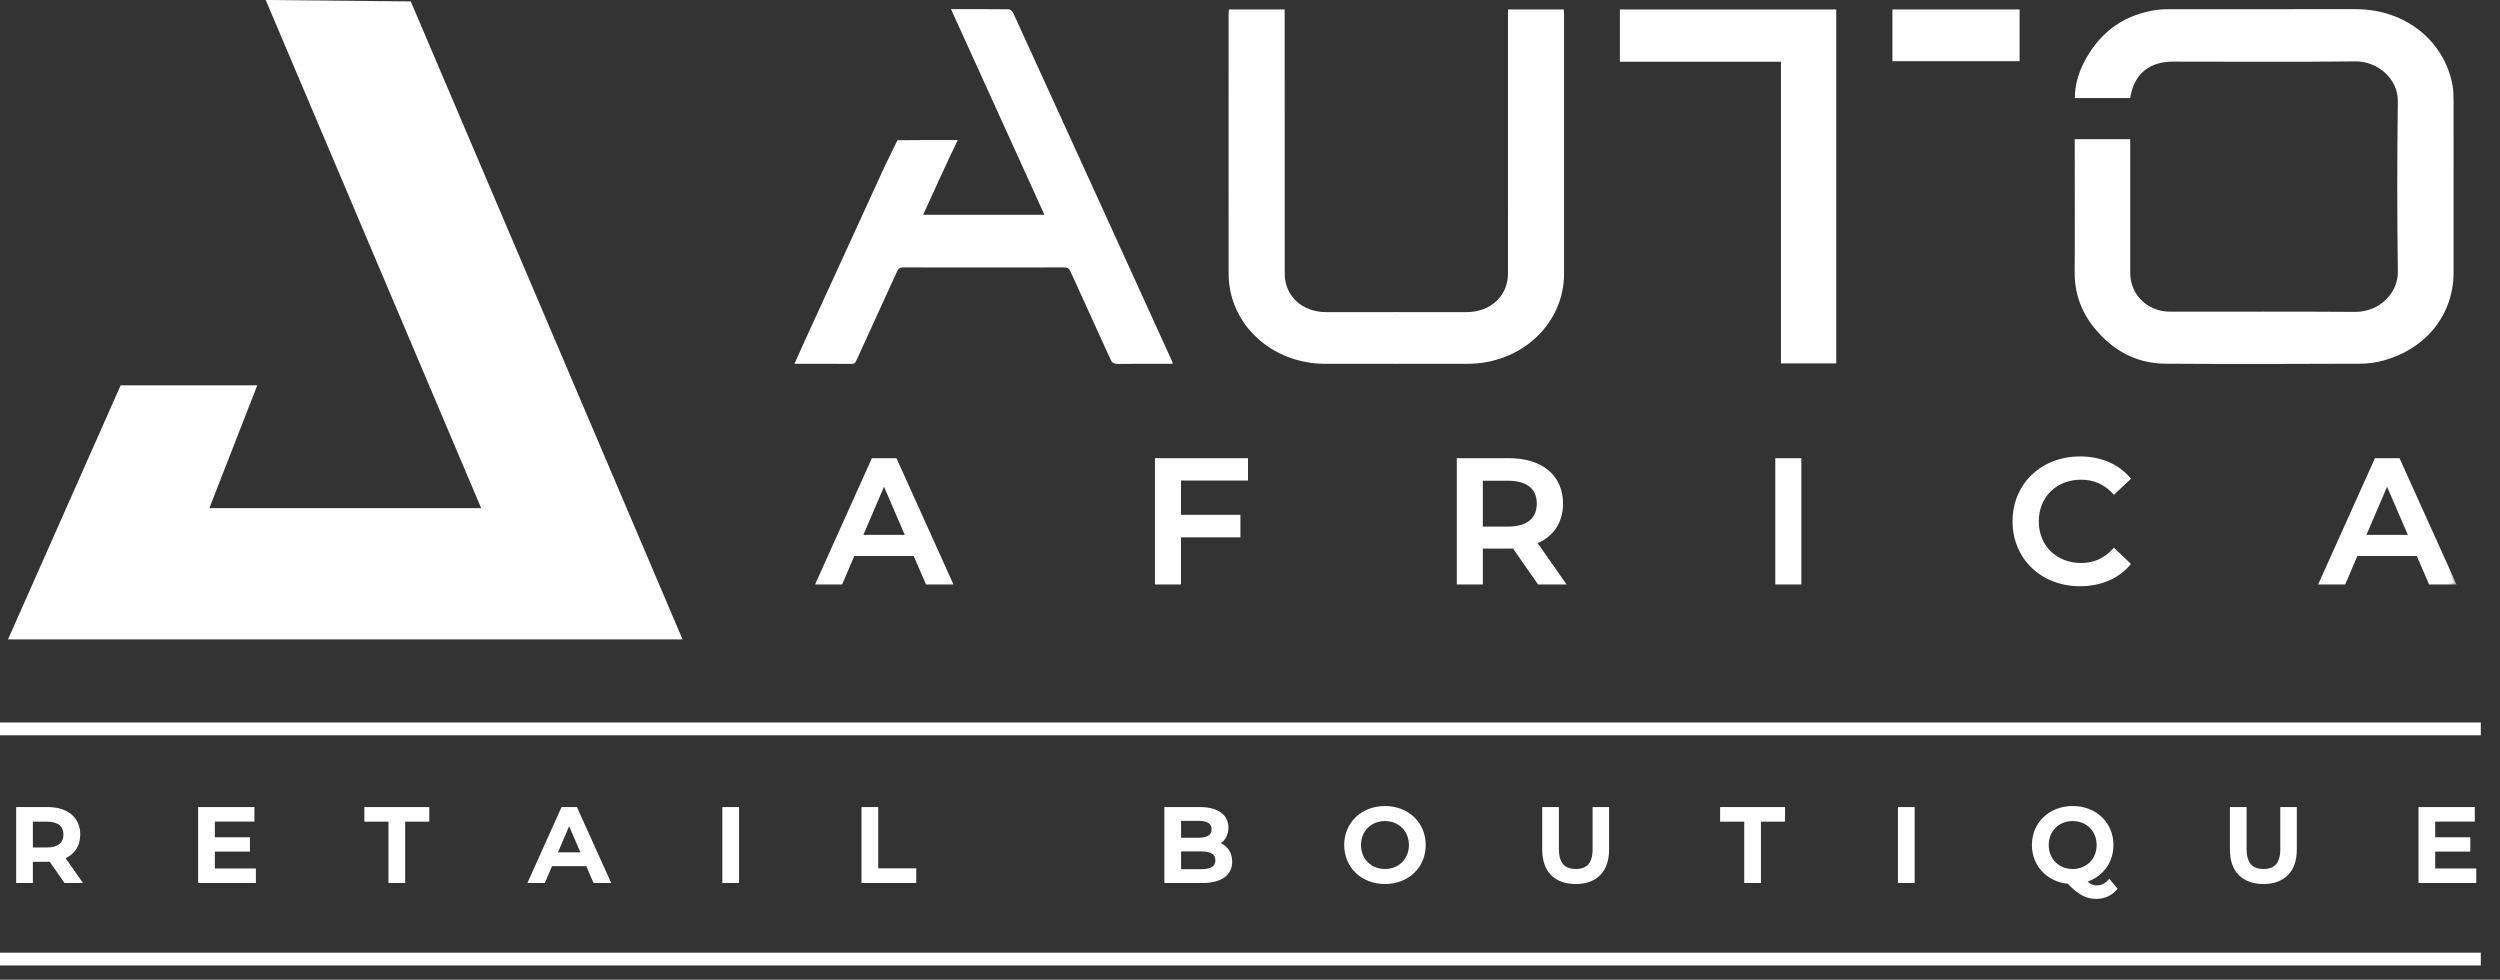 <svg width="148" height="58" viewBox="0 0 148 58" fill="none" xmlns="http://www.w3.org/2000/svg">
<rect x="0" y="0" width="148" height="58" fill="#333333" stroke="none"/>
<mask id="path-1-outside-1_588_517" maskUnits="userSpaceOnUse" x="0.474" y="47.178" width="147" height="7" fill="black">
<rect fill="white" x="0.474" y="47.178" width="147" height="7"/>
<path d="M4.73 52.178H3.869L2.989 50.917C2.934 50.923 2.879 50.923 2.823 50.923H1.851V52.178H1.052V47.873H2.823C3.955 47.873 4.656 48.451 4.656 49.404C4.656 50.056 4.324 50.536 3.74 50.764L4.73 52.178ZM3.85 49.404C3.85 48.863 3.488 48.549 2.786 48.549H1.851V50.265H2.786C3.488 50.265 3.85 49.946 3.85 49.404ZM12.624 51.508H15.054V52.178H11.825V47.873H14.968V48.543H12.624V49.663H14.703V50.321H12.624V51.508ZM23.093 52.178V48.549H21.666V47.873H25.319V48.549H23.892V52.178H23.093ZM35.2 52.178L34.769 51.182H32.616L32.192 52.178H31.368L33.305 47.873H34.093L36.036 52.178H35.2ZM32.887 50.554H34.505L33.693 48.672L32.887 50.554ZM42.858 52.178V47.873H43.657V52.178H42.858ZM51.096 52.178V47.873H51.895V51.502H54.147V52.178H51.096ZM72.076 49.939C72.537 50.087 72.851 50.45 72.851 51.01C72.851 51.748 72.273 52.178 71.166 52.178H69.025V47.873H71.043C72.076 47.873 72.63 48.309 72.63 48.992C72.63 49.435 72.408 49.761 72.076 49.939ZM70.957 48.5H69.825V49.687H70.957C71.51 49.687 71.824 49.49 71.824 49.097C71.824 48.697 71.51 48.5 70.957 48.5ZM71.117 51.551C71.719 51.551 72.045 51.36 72.045 50.93C72.045 50.499 71.719 50.308 71.117 50.308H69.825V51.551H71.117ZM81.99 52.24C80.655 52.24 79.671 51.299 79.671 50.025C79.671 48.752 80.655 47.811 81.99 47.811C83.324 47.811 84.309 48.746 84.309 50.025C84.309 51.305 83.324 52.24 81.99 52.24ZM81.99 51.538C82.857 51.538 83.503 50.905 83.503 50.025C83.503 49.146 82.857 48.512 81.99 48.512C81.123 48.512 80.477 49.146 80.477 50.025C80.477 50.905 81.123 51.538 81.99 51.538ZM93.281 52.24C92.1 52.24 91.393 51.557 91.393 50.302V47.873H92.193V50.272C92.193 51.157 92.593 51.538 93.287 51.538C93.983 51.538 94.376 51.157 94.376 50.272V47.873H95.163V50.302C95.163 51.557 94.456 52.24 93.281 52.24ZM103.353 52.178V48.549H101.926V47.873H105.579V48.549H104.152V52.178H103.353ZM112.453 52.178V47.873H113.253V52.178H112.453ZM124.867 52.166L125.237 52.609C124.954 52.941 124.566 53.119 124.111 53.119C123.527 53.119 123.09 52.892 122.456 52.227C121.251 52.123 120.384 51.219 120.384 50.025C120.384 48.752 121.368 47.811 122.702 47.811C124.037 47.811 125.021 48.746 125.021 50.025C125.021 51.065 124.369 51.877 123.41 52.148C123.656 52.412 123.877 52.51 124.129 52.51C124.412 52.51 124.658 52.394 124.867 52.166ZM121.189 50.025C121.189 50.905 121.835 51.538 122.702 51.538C123.57 51.538 124.216 50.905 124.216 50.025C124.216 49.146 123.57 48.512 122.702 48.512C121.835 48.512 121.189 49.146 121.189 50.025ZM133.994 52.24C132.813 52.24 132.106 51.557 132.106 50.302V47.873H132.905V50.272C132.905 51.157 133.305 51.538 134 51.538C134.695 51.538 135.089 51.157 135.089 50.272V47.873H135.876V50.302C135.876 51.557 135.169 52.24 133.994 52.24ZM144.069 51.508H146.499V52.178H143.27V47.873H146.413V48.543H144.069V49.663H146.148V50.321H144.069V51.508Z"/>
</mask>
<path d="M4.73 52.178H3.869L2.989 50.917C2.934 50.923 2.879 50.923 2.823 50.923H1.851V52.178H1.052V47.873H2.823C3.955 47.873 4.656 48.451 4.656 49.404C4.656 50.056 4.324 50.536 3.74 50.764L4.73 52.178ZM3.85 49.404C3.85 48.863 3.488 48.549 2.786 48.549H1.851V50.265H2.786C3.488 50.265 3.85 49.946 3.85 49.404ZM12.624 51.508H15.054V52.178H11.825V47.873H14.968V48.543H12.624V49.663H14.703V50.321H12.624V51.508ZM23.093 52.178V48.549H21.666V47.873H25.319V48.549H23.892V52.178H23.093ZM35.2 52.178L34.769 51.182H32.616L32.192 52.178H31.368L33.305 47.873H34.093L36.036 52.178H35.2ZM32.887 50.554H34.505L33.693 48.672L32.887 50.554ZM42.858 52.178V47.873H43.657V52.178H42.858ZM51.096 52.178V47.873H51.895V51.502H54.147V52.178H51.096ZM72.076 49.939C72.537 50.087 72.851 50.45 72.851 51.01C72.851 51.748 72.273 52.178 71.166 52.178H69.025V47.873H71.043C72.076 47.873 72.63 48.309 72.63 48.992C72.63 49.435 72.408 49.761 72.076 49.939ZM70.957 48.5H69.825V49.687H70.957C71.51 49.687 71.824 49.49 71.824 49.097C71.824 48.697 71.51 48.5 70.957 48.5ZM71.117 51.551C71.719 51.551 72.045 51.36 72.045 50.93C72.045 50.499 71.719 50.308 71.117 50.308H69.825V51.551H71.117ZM81.99 52.24C80.655 52.24 79.671 51.299 79.671 50.025C79.671 48.752 80.655 47.811 81.99 47.811C83.324 47.811 84.309 48.746 84.309 50.025C84.309 51.305 83.324 52.24 81.99 52.24ZM81.99 51.538C82.857 51.538 83.503 50.905 83.503 50.025C83.503 49.146 82.857 48.512 81.99 48.512C81.123 48.512 80.477 49.146 80.477 50.025C80.477 50.905 81.123 51.538 81.99 51.538ZM93.281 52.24C92.1 52.24 91.393 51.557 91.393 50.302V47.873H92.193V50.272C92.193 51.157 92.593 51.538 93.287 51.538C93.983 51.538 94.376 51.157 94.376 50.272V47.873H95.163V50.302C95.163 51.557 94.456 52.24 93.281 52.24ZM103.353 52.178V48.549H101.926V47.873H105.579V48.549H104.152V52.178H103.353ZM112.453 52.178V47.873H113.253V52.178H112.453ZM124.867 52.166L125.237 52.609C124.954 52.941 124.566 53.119 124.111 53.119C123.527 53.119 123.09 52.892 122.456 52.227C121.251 52.123 120.384 51.219 120.384 50.025C120.384 48.752 121.368 47.811 122.702 47.811C124.037 47.811 125.021 48.746 125.021 50.025C125.021 51.065 124.369 51.877 123.41 52.148C123.656 52.412 123.877 52.51 124.129 52.51C124.412 52.51 124.658 52.394 124.867 52.166ZM121.189 50.025C121.189 50.905 121.835 51.538 122.702 51.538C123.57 51.538 124.216 50.905 124.216 50.025C124.216 49.146 123.57 48.512 122.702 48.512C121.835 48.512 121.189 49.146 121.189 50.025ZM133.994 52.24C132.813 52.24 132.106 51.557 132.106 50.302V47.873H132.905V50.272C132.905 51.157 133.305 51.538 134 51.538C134.695 51.538 135.089 51.157 135.089 50.272V47.873H135.876V50.302C135.876 51.557 135.169 52.24 133.994 52.24ZM144.069 51.508H146.499V52.178H143.27V47.873H146.413V48.543H144.069V49.663H146.148V50.321H144.069V51.508Z" fill="white"/>
<path d="M4.73 52.178V52.273H4.912L4.808 52.124L4.73 52.178ZM3.869 52.178L3.791 52.232L3.82 52.273H3.869V52.178ZM2.989 50.917L3.067 50.863L3.035 50.817L2.979 50.823L2.989 50.917ZM1.851 50.923V50.829H1.757V50.923H1.851ZM1.851 52.178V52.273H1.946V52.178H1.851ZM1.052 52.178H0.957V52.273H1.052V52.178ZM1.052 47.873V47.778H0.957V47.873H1.052ZM3.74 50.764L3.705 50.675L3.593 50.719L3.662 50.818L3.74 50.764ZM1.851 48.549V48.455H1.757V48.549H1.851ZM1.851 50.265H1.757V50.36H1.851V50.265ZM4.73 52.084H3.869V52.273H4.73V52.084ZM3.946 52.124L3.067 50.863L2.912 50.971L3.791 52.232L3.946 52.124ZM2.979 50.823C2.93 50.829 2.879 50.829 2.823 50.829V51.018C2.878 51.018 2.938 51.018 3 51.011L2.979 50.823ZM2.823 50.829H1.851V51.018H2.823V50.829ZM1.757 50.923V52.178H1.946V50.923H1.757ZM1.851 52.084H1.052V52.273H1.851V52.084ZM1.146 52.178V47.873H0.957V52.178H1.146ZM1.052 47.967H2.823V47.778H1.052V47.967ZM2.823 47.967C3.374 47.967 3.809 48.108 4.104 48.354C4.397 48.597 4.562 48.953 4.562 49.404H4.751C4.751 48.902 4.565 48.492 4.225 48.208C3.886 47.926 3.404 47.778 2.823 47.778V47.967ZM4.562 49.404C4.562 50.018 4.253 50.462 3.705 50.675L3.774 50.852C4.395 50.61 4.751 50.095 4.751 49.404H4.562ZM3.662 50.818L4.652 52.233L4.808 52.124L3.817 50.709L3.662 50.818ZM3.945 49.404C3.945 49.111 3.846 48.868 3.641 48.7C3.44 48.536 3.149 48.455 2.786 48.455V48.644C3.125 48.644 3.366 48.72 3.521 48.847C3.674 48.972 3.756 49.156 3.756 49.404H3.945ZM2.786 48.455H1.851V48.644H2.786V48.455ZM1.757 48.549V50.265H1.946V48.549H1.757ZM1.851 50.36H2.786V50.171H1.851V50.36ZM2.786 50.36C3.15 50.36 3.44 50.277 3.642 50.111C3.846 49.942 3.945 49.697 3.945 49.404H3.756C3.756 49.652 3.674 49.839 3.521 49.965C3.366 50.093 3.124 50.171 2.786 50.171V50.36ZM12.624 51.508H12.53V51.602H12.624V51.508ZM15.054 51.508H15.149V51.413H15.054V51.508ZM15.054 52.178V52.273H15.149V52.178H15.054ZM11.825 52.178H11.73V52.273H11.825V52.178ZM11.825 47.873V47.778H11.73V47.873H11.825ZM14.968 47.873H15.062V47.778H14.968V47.873ZM14.968 48.543V48.638H15.062V48.543H14.968ZM12.624 48.543V48.449H12.53V48.543H12.624ZM12.624 49.663H12.53V49.757H12.624V49.663ZM14.703 49.663H14.798V49.568H14.703V49.663ZM14.703 50.321V50.415H14.798V50.321H14.703ZM12.624 50.321V50.226H12.53V50.321H12.624ZM12.624 51.602H15.054V51.413H12.624V51.602ZM14.959 51.508V52.178H15.149V51.508H14.959ZM15.054 52.084H11.825V52.273H15.054V52.084ZM11.919 52.178V47.873H11.73V52.178H11.919ZM11.825 47.967H14.968V47.778H11.825V47.967ZM14.873 47.873V48.543H15.062V47.873H14.873ZM14.968 48.449H12.624V48.638H14.968V48.449ZM12.53 48.543V49.663H12.719V48.543H12.53ZM12.624 49.757H14.703V49.568H12.624V49.757ZM14.609 49.663V50.321H14.798V49.663H14.609ZM14.703 50.226H12.624V50.415H14.703V50.226ZM12.53 50.321V51.508H12.719V50.321H12.53ZM23.093 52.178H22.998V52.273H23.093V52.178ZM23.093 48.549H23.187V48.455H23.093V48.549ZM21.666 48.549H21.571V48.644H21.666V48.549ZM21.666 47.873V47.778H21.571V47.873H21.666ZM25.319 47.873H25.414V47.778H25.319V47.873ZM25.319 48.549V48.644H25.414V48.549H25.319ZM23.892 48.549V48.455H23.797V48.549H23.892ZM23.892 52.178V52.273H23.987V52.178H23.892ZM23.187 52.178V48.549H22.998V52.178H23.187ZM23.093 48.455H21.666V48.644H23.093V48.455ZM21.76 48.549V47.873H21.571V48.549H21.76ZM21.666 47.967H25.319V47.778H21.666V47.967ZM25.224 47.873V48.549H25.414V47.873H25.224ZM25.319 48.455H23.892V48.644H25.319V48.455ZM23.797 48.549V52.178H23.987V48.549H23.797ZM23.892 52.084H23.093V52.273H23.892V52.084ZM35.2 52.178L35.113 52.216L35.138 52.273H35.2V52.178ZM34.769 51.182L34.856 51.144L34.831 51.087H34.769V51.182ZM32.616 51.182V51.087H32.554L32.529 51.145L32.616 51.182ZM32.192 52.178V52.273H32.255L32.279 52.215L32.192 52.178ZM31.368 52.178L31.282 52.139L31.221 52.273H31.368V52.178ZM33.305 47.873V47.778H33.244L33.219 47.834L33.305 47.873ZM34.093 47.873L34.179 47.834L34.154 47.778H34.093V47.873ZM36.036 52.178V52.273H36.183L36.123 52.139L36.036 52.178ZM32.887 50.554L32.8 50.517L32.744 50.649H32.887V50.554ZM34.505 50.554V50.649H34.649L34.592 50.517L34.505 50.554ZM33.693 48.672L33.78 48.635L33.693 48.433L33.606 48.635L33.693 48.672ZM35.287 52.141L34.856 51.144L34.682 51.219L35.113 52.216L35.287 52.141ZM34.769 51.087H32.616V51.276H34.769V51.087ZM32.529 51.145L32.105 52.141L32.279 52.215L32.703 51.219L32.529 51.145ZM32.192 52.084H31.368V52.273H32.192V52.084ZM31.454 52.217L33.392 47.911L33.219 47.834L31.282 52.139L31.454 52.217ZM33.305 47.967H34.093V47.778H33.305V47.967ZM34.006 47.912L35.95 52.217L36.123 52.139L34.179 47.834L34.006 47.912ZM36.036 52.084H35.2V52.273H36.036V52.084ZM32.887 50.649H34.505V50.46H32.887V50.649ZM34.592 50.517L33.78 48.635L33.606 48.71L34.418 50.592L34.592 50.517ZM33.606 48.635L32.8 50.517L32.974 50.592L33.78 48.709L33.606 48.635ZM42.858 52.178H42.763V52.273H42.858V52.178ZM42.858 47.873V47.778H42.763V47.873H42.858ZM43.657 47.873H43.752V47.778H43.657V47.873ZM43.657 52.178V52.273H43.752V52.178H43.657ZM42.952 52.178V47.873H42.763V52.178H42.952ZM42.858 47.967H43.657V47.778H42.858V47.967ZM43.563 47.873V52.178H43.752V47.873H43.563ZM43.657 52.084H42.858V52.273H43.657V52.084ZM51.096 52.178H51.001V52.273H51.096V52.178ZM51.096 47.873V47.778H51.001V47.873H51.096ZM51.895 47.873H51.99V47.778H51.895V47.873ZM51.895 51.502H51.801V51.596H51.895V51.502ZM54.147 51.502H54.241V51.407H54.147V51.502ZM54.147 52.178V52.273H54.241V52.178H54.147ZM51.19 52.178V47.873H51.001V52.178H51.19ZM51.096 47.967H51.895V47.778H51.096V47.967ZM51.801 47.873V51.502H51.99V47.873H51.801ZM51.895 51.596H54.147V51.407H51.895V51.596ZM54.052 51.502V52.178H54.241V51.502H54.052ZM54.147 52.084H51.096V52.273H54.147V52.084ZM72.076 49.939L72.031 49.856L71.835 49.962L72.047 50.029L72.076 49.939ZM69.025 52.178H68.931V52.273H69.025V52.178ZM69.025 47.873V47.778H68.931V47.873H69.025ZM69.825 48.5V48.405H69.73V48.5H69.825ZM69.825 49.687H69.73V49.782H69.825V49.687ZM69.825 50.308V50.214H69.73V50.308H69.825ZM69.825 51.551H69.73V51.645H69.825V51.551ZM72.047 50.029C72.262 50.098 72.439 50.216 72.561 50.377C72.684 50.538 72.757 50.748 72.757 51.01H72.946C72.946 50.711 72.862 50.46 72.712 50.263C72.562 50.066 72.351 49.928 72.105 49.849L72.047 50.029ZM72.757 51.01C72.757 51.35 72.625 51.613 72.369 51.793C72.109 51.978 71.709 52.084 71.166 52.084V52.273C71.73 52.273 72.173 52.164 72.478 51.948C72.788 51.729 72.946 51.407 72.946 51.01H72.757ZM71.166 52.084H69.025V52.273H71.166V52.084ZM69.12 52.178V47.873H68.931V52.178H69.12ZM69.025 47.967H71.043V47.778H69.025V47.967ZM71.043 47.967C71.548 47.967 71.922 48.074 72.168 48.253C72.41 48.429 72.535 48.68 72.535 48.992H72.724C72.724 48.622 72.573 48.313 72.279 48.1C71.99 47.889 71.571 47.778 71.043 47.778V47.967ZM72.535 48.992C72.535 49.399 72.334 49.694 72.031 49.856L72.121 50.023C72.483 49.828 72.724 49.471 72.724 48.992H72.535ZM70.957 48.405H69.825V48.595H70.957V48.405ZM69.73 48.5V49.687H69.92V48.5H69.73ZM69.825 49.782H70.957V49.593H69.825V49.782ZM70.957 49.782C71.242 49.782 71.481 49.731 71.65 49.618C71.826 49.501 71.919 49.323 71.919 49.097H71.729C71.729 49.264 71.665 49.381 71.546 49.461C71.42 49.544 71.225 49.593 70.957 49.593V49.782ZM71.919 49.097C71.919 48.868 71.827 48.688 71.651 48.57C71.481 48.456 71.242 48.405 70.957 48.405V48.595C71.225 48.595 71.42 48.643 71.545 48.727C71.665 48.807 71.729 48.926 71.729 49.097H71.919ZM71.117 51.645C71.425 51.645 71.679 51.597 71.859 51.481C72.045 51.36 72.14 51.173 72.14 50.93H71.951C71.951 51.117 71.882 51.24 71.756 51.322C71.621 51.409 71.411 51.456 71.117 51.456V51.645ZM72.14 50.93C72.14 50.686 72.045 50.499 71.859 50.378C71.679 50.262 71.425 50.214 71.117 50.214V50.403C71.411 50.403 71.621 50.45 71.756 50.537C71.882 50.619 71.951 50.742 71.951 50.93H72.14ZM71.117 50.214H69.825V50.403H71.117V50.214ZM69.73 50.308V51.551H69.92V50.308H69.73ZM69.825 51.645H71.117V51.456H69.825V51.645ZM81.99 52.145C80.703 52.145 79.766 51.242 79.766 50.025H79.576C79.576 51.355 80.607 52.334 81.99 52.334V52.145ZM79.766 50.025C79.766 48.809 80.703 47.906 81.99 47.906V47.717C80.607 47.717 79.576 48.696 79.576 50.025H79.766ZM81.99 47.906C83.276 47.906 84.214 48.803 84.214 50.025H84.403C84.403 48.69 83.372 47.717 81.99 47.717V47.906ZM84.214 50.025C84.214 51.248 83.276 52.145 81.99 52.145V52.334C83.372 52.334 84.403 51.361 84.403 50.025H84.214ZM81.99 51.633C82.909 51.633 83.597 50.958 83.597 50.025H83.408C83.408 50.852 82.805 51.444 81.99 51.444V51.633ZM83.597 50.025C83.597 49.093 82.909 48.418 81.99 48.418V48.607C82.805 48.607 83.408 49.199 83.408 50.025H83.597ZM81.99 48.418C81.071 48.418 80.382 49.093 80.382 50.025H80.571C80.571 49.199 81.174 48.607 81.99 48.607V48.418ZM80.382 50.025C80.382 50.958 81.071 51.633 81.99 51.633V51.444C81.174 51.444 80.571 50.852 80.571 50.025H80.382ZM91.393 47.873V47.778H91.299V47.873H91.393ZM92.193 47.873H92.287V47.778H92.193V47.873ZM94.376 47.873V47.778H94.282V47.873H94.376ZM95.163 47.873H95.258V47.778H95.163V47.873ZM93.281 52.145C92.709 52.145 92.264 51.98 91.962 51.675C91.659 51.37 91.488 50.912 91.488 50.302H91.299C91.299 50.947 91.481 51.458 91.827 51.808C92.174 52.158 92.673 52.334 93.281 52.334V52.145ZM91.488 50.302V47.873H91.299V50.302H91.488ZM91.393 47.967H92.193V47.778H91.393V47.967ZM92.098 47.873V50.272H92.287V47.873H92.098ZM92.098 50.272C92.098 50.727 92.201 51.07 92.409 51.301C92.62 51.533 92.923 51.633 93.287 51.633V51.444C92.957 51.444 92.713 51.354 92.55 51.174C92.385 50.992 92.287 50.702 92.287 50.272H92.098ZM93.287 51.633C93.652 51.633 93.954 51.533 94.163 51.3C94.37 51.07 94.471 50.726 94.471 50.272H94.282C94.282 50.702 94.186 50.992 94.022 51.174C93.861 51.354 93.618 51.444 93.287 51.444V51.633ZM94.471 50.272V47.873H94.282V50.272H94.471ZM94.376 47.967H95.163V47.778H94.376V47.967ZM95.069 47.873V50.302H95.258V47.873H95.069ZM95.069 50.302C95.069 50.912 94.897 51.37 94.596 51.675C94.294 51.98 93.851 52.145 93.281 52.145V52.334C93.887 52.334 94.384 52.158 94.73 51.808C95.076 51.458 95.258 50.947 95.258 50.302H95.069ZM103.353 52.178H103.258V52.273H103.353V52.178ZM103.353 48.549H103.447V48.455H103.353V48.549ZM101.926 48.549H101.831V48.644H101.926V48.549ZM101.926 47.873V47.778H101.831V47.873H101.926ZM105.579 47.873H105.674V47.778H105.579V47.873ZM105.579 48.549V48.644H105.674V48.549H105.579ZM104.152 48.549V48.455H104.058V48.549H104.152ZM104.152 52.178V52.273H104.247V52.178H104.152ZM103.447 52.178V48.549H103.258V52.178H103.447ZM103.353 48.455H101.926V48.644H103.353V48.455ZM102.02 48.549V47.873H101.831V48.549H102.02ZM101.926 47.967H105.579V47.778H101.926V47.967ZM105.485 47.873V48.549H105.674V47.873H105.485ZM105.579 48.455H104.152V48.644H105.579V48.455ZM104.058 48.549V52.178H104.247V48.549H104.058ZM104.152 52.084H103.353V52.273H104.152V52.084ZM112.453 52.178H112.358V52.273H112.453V52.178ZM112.453 47.873V47.778H112.358V47.873H112.453ZM113.253 47.873H113.347V47.778H113.253V47.873ZM113.253 52.178V52.273H113.347V52.178H113.253ZM112.548 52.178V47.873H112.358V52.178H112.548ZM112.453 47.967H113.253V47.778H112.453V47.967ZM113.158 47.873V52.178H113.347V47.873H113.158ZM113.253 52.084H112.453V52.273H113.253V52.084ZM124.867 52.166L124.94 52.105L124.871 52.022L124.798 52.102L124.867 52.166ZM125.237 52.609L125.309 52.67L125.36 52.609L125.309 52.548L125.237 52.609ZM122.456 52.227L122.525 52.162L122.5 52.136L122.465 52.133L122.456 52.227ZM123.41 52.148L123.384 52.056L123.235 52.099L123.34 52.212L123.41 52.148ZM124.795 52.227L125.164 52.669L125.309 52.548L124.94 52.105L124.795 52.227ZM125.165 52.547C124.9 52.858 124.539 53.025 124.111 53.025V53.214C124.593 53.214 125.007 53.024 125.309 52.67L125.165 52.547ZM124.111 53.025C123.833 53.025 123.593 52.971 123.347 52.839C123.098 52.706 122.839 52.491 122.525 52.162L122.388 52.293C122.708 52.628 122.983 52.859 123.257 53.006C123.534 53.154 123.805 53.214 124.111 53.214V53.025ZM122.465 52.133C121.305 52.033 120.478 51.167 120.478 50.025H120.289C120.289 51.27 121.196 52.213 122.448 52.322L122.465 52.133ZM120.478 50.025C120.478 48.809 121.416 47.906 122.702 47.906V47.717C121.32 47.717 120.289 48.696 120.289 50.025H120.478ZM122.702 47.906C123.989 47.906 124.927 48.803 124.927 50.025H125.116C125.116 48.69 124.085 47.717 122.702 47.717V47.906ZM124.927 50.025C124.927 51.021 124.304 51.797 123.384 52.056L123.435 52.239C124.434 51.957 125.116 51.109 125.116 50.025H124.927ZM123.34 52.212C123.6 52.491 123.845 52.605 124.129 52.605V52.416C123.909 52.416 123.712 52.333 123.479 52.083L123.34 52.212ZM124.129 52.605C124.442 52.605 124.712 52.474 124.937 52.23L124.798 52.102C124.604 52.312 124.383 52.416 124.129 52.416V52.605ZM121.095 50.025C121.095 50.958 121.783 51.633 122.702 51.633V51.444C121.887 51.444 121.284 50.852 121.284 50.025H121.095ZM122.702 51.633C123.621 51.633 124.31 50.958 124.31 50.025H124.121C124.121 50.852 123.518 51.444 122.702 51.444V51.633ZM124.31 50.025C124.31 49.093 123.621 48.418 122.702 48.418V48.607C123.518 48.607 124.121 49.199 124.121 50.025H124.31ZM122.702 48.418C121.783 48.418 121.095 49.093 121.095 50.025H121.284C121.284 49.199 121.887 48.607 122.702 48.607V48.418ZM132.106 47.873V47.778H132.011V47.873H132.106ZM132.905 47.873H133V47.778H132.905V47.873ZM135.089 47.873V47.778H134.994V47.873H135.089ZM135.876 47.873H135.971V47.778H135.876V47.873ZM133.994 52.145C133.422 52.145 132.976 51.98 132.674 51.675C132.372 51.37 132.2 50.912 132.2 50.302H132.011C132.011 50.947 132.193 51.458 132.54 51.808C132.887 52.158 133.386 52.334 133.994 52.334V52.145ZM132.2 50.302V47.873H132.011V50.302H132.2ZM132.106 47.967H132.905V47.778H132.106V47.967ZM132.811 47.873V50.272H133V47.873H132.811ZM132.811 50.272C132.811 50.727 132.913 51.07 133.122 51.301C133.332 51.533 133.636 51.633 134 51.633V51.444C133.67 51.444 133.426 51.354 133.262 51.174C133.097 50.992 133 50.702 133 50.272H132.811ZM134 51.633C134.365 51.633 134.667 51.533 134.876 51.3C135.083 51.07 135.184 50.726 135.184 50.272H134.994C134.994 50.702 134.898 50.992 134.735 51.174C134.573 51.354 134.331 51.444 134 51.444V51.633ZM135.184 50.272V47.873H134.994V50.272H135.184ZM135.089 47.967H135.876V47.778H135.089V47.967ZM135.782 47.873V50.302H135.971V47.873H135.782ZM135.782 50.302C135.782 50.912 135.61 51.37 135.308 51.675C135.007 51.98 134.563 52.145 133.994 52.145V52.334C134.6 52.334 135.097 52.158 135.443 51.808C135.789 51.458 135.971 50.947 135.971 50.302H135.782ZM144.069 51.508H143.975V51.602H144.069V51.508ZM146.499 51.508H146.594V51.413H146.499V51.508ZM146.499 52.178V52.273H146.594V52.178H146.499ZM143.27 52.178H143.175V52.273H143.27V52.178ZM143.27 47.873V47.778H143.175V47.873H143.27ZM146.413 47.873H146.508V47.778H146.413V47.873ZM146.413 48.543V48.638H146.508V48.543H146.413ZM144.069 48.543V48.449H143.975V48.543H144.069ZM144.069 49.663H143.975V49.757H144.069V49.663ZM146.148 49.663H146.243V49.568H146.148V49.663ZM146.148 50.321V50.415H146.243V50.321H146.148ZM144.069 50.321V50.226H143.975V50.321H144.069ZM144.069 51.602H146.499V51.413H144.069V51.602ZM146.404 51.508V52.178H146.594V51.508H146.404ZM146.499 52.084H143.27V52.273H146.499V52.084ZM143.365 52.178V47.873H143.175V52.178H143.365ZM143.27 47.967H146.413V47.778H143.27V47.967ZM146.318 47.873V48.543H146.508V47.873H146.318ZM146.413 48.449H144.069V48.638H146.413V48.449ZM143.975 48.543V49.663H144.164V48.543H143.975ZM144.069 49.757H146.148V49.568H144.069V49.757ZM146.054 49.663V50.321H146.243V49.663H146.054ZM146.148 50.226H144.069V50.415H146.148V50.226ZM143.975 50.321V51.508H144.164V50.321H143.975Z" fill="white" mask="url(#path-1-outside-1_588_517)"/>
<mask id="path-3-outside-2_588_517" maskUnits="userSpaceOnUse" x="47.45" y="26.506" width="98" height="9" fill="black">
<rect fill="white" x="47.45" y="26.506" width="98" height="9"/>
<path d="M54.883 34.506L54.154 32.82H50.511L49.793 34.506H48.398L51.677 27.22H53.009L56.299 34.506H54.883ZM50.969 31.758H53.707L52.333 28.573L50.969 31.758ZM73.786 28.354H69.82V30.572H73.339V31.716H69.82V34.506H68.467V27.22H73.786V28.354ZM92.561 34.506H91.104L89.615 32.372C89.522 32.383 89.428 32.383 89.334 32.383H87.69V34.506H86.337V27.22H89.334C91.25 27.22 92.436 28.198 92.436 29.812C92.436 30.915 91.874 31.727 90.885 32.112L92.561 34.506ZM91.073 29.812C91.073 28.896 90.459 28.365 89.272 28.365H87.69V31.269H89.272C90.459 31.269 91.073 30.728 91.073 29.812ZM105.192 34.506V27.22H106.545V34.506H105.192ZM123.13 34.61C120.903 34.61 119.237 33.038 119.237 30.863C119.237 28.687 120.903 27.116 123.141 27.116C124.327 27.116 125.348 27.542 126.024 28.334L125.15 29.156C124.619 28.583 123.963 28.302 123.203 28.302C121.694 28.302 120.601 29.364 120.601 30.863C120.601 32.362 121.694 33.424 123.203 33.424C123.963 33.424 124.619 33.142 125.15 32.56L126.024 33.392C125.348 34.183 124.327 34.61 123.13 34.61ZM143.864 34.506L143.136 32.82H139.493L138.774 34.506H137.38L140.658 27.22H141.991L145.28 34.506H143.864ZM139.951 31.758H142.688L141.314 28.573L139.951 31.758Z"/>
</mask>
<path d="M54.883 34.506L54.154 32.82H50.511L49.793 34.506H48.398L51.677 27.22H53.009L56.299 34.506H54.883ZM50.969 31.758H53.707L52.333 28.573L50.969 31.758ZM73.786 28.354H69.82V30.572H73.339V31.716H69.82V34.506H68.467V27.22H73.786V28.354ZM92.561 34.506H91.104L89.615 32.372C89.522 32.383 89.428 32.383 89.334 32.383H87.69V34.506H86.337V27.22H89.334C91.25 27.22 92.436 28.198 92.436 29.812C92.436 30.915 91.874 31.727 90.885 32.112L92.561 34.506ZM91.073 29.812C91.073 28.896 90.459 28.365 89.272 28.365H87.69V31.269H89.272C90.459 31.269 91.073 30.728 91.073 29.812ZM105.192 34.506V27.22H106.545V34.506H105.192ZM123.13 34.61C120.903 34.61 119.237 33.038 119.237 30.863C119.237 28.687 120.903 27.116 123.141 27.116C124.327 27.116 125.348 27.542 126.024 28.334L125.15 29.156C124.619 28.583 123.963 28.302 123.203 28.302C121.694 28.302 120.601 29.364 120.601 30.863C120.601 32.362 121.694 33.424 123.203 33.424C123.963 33.424 124.619 33.142 125.15 32.56L126.024 33.392C125.348 34.183 124.327 34.61 123.13 34.61ZM143.864 34.506L143.136 32.82H139.493L138.774 34.506H137.38L140.658 27.22H141.991L145.28 34.506H143.864ZM139.951 31.758H142.688L141.314 28.573L139.951 31.758Z" fill="white"/>
<path d="M54.883 34.506L54.796 34.544L54.821 34.601H54.883V34.506ZM54.154 32.82L54.241 32.782L54.217 32.725H54.154V32.82ZM50.511 32.82V32.725H50.449L50.424 32.783L50.511 32.82ZM49.793 34.506V34.601H49.855L49.88 34.543L49.793 34.506ZM48.398 34.506L48.312 34.467L48.252 34.601H48.398V34.506ZM51.677 27.22V27.125H51.616L51.591 27.181L51.677 27.22ZM53.009 27.22L53.096 27.181L53.071 27.125H53.009V27.22ZM56.299 34.506V34.601H56.445L56.385 34.467L56.299 34.506ZM50.969 31.758L50.882 31.721L50.826 31.853H50.969V31.758ZM53.707 31.758V31.853H53.851L53.794 31.721L53.707 31.758ZM52.333 28.573L52.42 28.535L52.333 28.333L52.246 28.536L52.333 28.573ZM54.97 34.469L54.241 32.782L54.068 32.857L54.796 34.544L54.97 34.469ZM54.154 32.725H50.511V32.914H54.154V32.725ZM50.424 32.783L49.706 34.469L49.88 34.543L50.598 32.857L50.424 32.783ZM49.793 34.411H48.398V34.601H49.793V34.411ZM48.484 34.545L51.763 27.259L51.591 27.181L48.312 34.467L48.484 34.545ZM51.677 27.314H53.009V27.125H51.677V27.314ZM52.923 27.259L56.212 34.545L56.385 34.467L53.096 27.181L52.923 27.259ZM56.299 34.411H54.883V34.601H56.299V34.411ZM50.969 31.853H53.707V31.663H50.969V31.853ZM53.794 31.721L52.42 28.535L52.246 28.61L53.62 31.796L53.794 31.721ZM52.246 28.536L50.882 31.721L51.056 31.795L52.42 28.61L52.246 28.536ZM73.786 28.354V28.449H73.881V28.354H73.786ZM69.82 28.354V28.26H69.726V28.354H69.82ZM69.82 30.572H69.726V30.666H69.82V30.572ZM73.339 30.572H73.433V30.477H73.339V30.572ZM73.339 31.716V31.811H73.433V31.716H73.339ZM69.82 31.716V31.622H69.726V31.716H69.82ZM69.82 34.506V34.601H69.915V34.506H69.82ZM68.467 34.506H68.373V34.601H68.467V34.506ZM68.467 27.22V27.125H68.373V27.22H68.467ZM73.786 27.22H73.881V27.125H73.786V27.22ZM73.786 28.26H69.82V28.449H73.786V28.26ZM69.726 28.354V30.572H69.915V28.354H69.726ZM69.82 30.666H73.339V30.477H69.82V30.666ZM73.244 30.572V31.716H73.433V30.572H73.244ZM73.339 31.622H69.82V31.811H73.339V31.622ZM69.726 31.716V34.506H69.915V31.716H69.726ZM69.82 34.411H68.467V34.601H69.82V34.411ZM68.562 34.506V27.22H68.373V34.506H68.562ZM68.467 27.314H73.786V27.125H68.467V27.314ZM73.692 27.22V28.354H73.881V27.22H73.692ZM92.561 34.506V34.601H92.743L92.639 34.452L92.561 34.506ZM91.104 34.506L91.026 34.56L91.055 34.601H91.104V34.506ZM89.615 32.372L89.693 32.318L89.661 32.272L89.605 32.278L89.615 32.372ZM87.69 32.383V32.288H87.595V32.383H87.69ZM87.69 34.506V34.601H87.784V34.506H87.69ZM86.337 34.506H86.242V34.601H86.337V34.506ZM86.337 27.22V27.125H86.242V27.22H86.337ZM90.885 32.112L90.851 32.024L90.739 32.068L90.808 32.166L90.885 32.112ZM87.69 28.365V28.27H87.595V28.365H87.69ZM87.69 31.269H87.595V31.363H87.69V31.269ZM92.561 34.411H91.104V34.601H92.561V34.411ZM91.182 34.452L89.693 32.318L89.538 32.426L91.026 34.56L91.182 34.452ZM89.605 32.278C89.517 32.288 89.429 32.288 89.334 32.288V32.477C89.427 32.477 89.526 32.477 89.626 32.466L89.605 32.278ZM89.334 32.288H87.69V32.477H89.334V32.288ZM87.595 32.383V34.506H87.784V32.383H87.595ZM87.69 34.411H86.337V34.601H87.69V34.411ZM86.431 34.506V27.22H86.242V34.506H86.431ZM86.337 27.314H89.334V27.125H86.337V27.314ZM89.334 27.314C90.277 27.314 91.029 27.555 91.543 27.983C92.055 28.41 92.342 29.03 92.342 29.812H92.531C92.531 28.98 92.224 28.304 91.664 27.838C91.106 27.374 90.307 27.125 89.334 27.125V27.314ZM92.342 29.812C92.342 30.877 91.803 31.653 90.851 32.024L90.92 32.2C91.945 31.801 92.531 30.953 92.531 29.812H92.342ZM90.808 32.166L92.484 34.56L92.639 34.452L90.963 32.058L90.808 32.166ZM91.167 29.812C91.167 29.331 91.005 28.94 90.677 28.672C90.352 28.405 89.878 28.27 89.272 28.27V28.459C89.853 28.459 90.278 28.59 90.557 28.818C90.833 29.044 90.978 29.376 90.978 29.812H91.167ZM89.272 28.27H87.69V28.459H89.272V28.27ZM87.595 28.365V31.269H87.784V28.365H87.595ZM87.69 31.363H89.272V31.174H87.69V31.363ZM89.272 31.363C89.878 31.363 90.353 31.226 90.678 30.957C91.005 30.686 91.167 30.292 91.167 29.812H90.978C90.978 30.247 90.833 30.582 90.557 30.811C90.278 31.042 89.853 31.174 89.272 31.174V31.363ZM105.192 34.506H105.097V34.601H105.192V34.506ZM105.192 27.22V27.125H105.097V27.22H105.192ZM106.545 27.22H106.64V27.125H106.545V27.22ZM106.545 34.506V34.601H106.64V34.506H106.545ZM105.287 34.506V27.22H105.097V34.506H105.287ZM105.192 27.314H106.545V27.125H105.192V27.314ZM106.451 27.22V34.506H106.64V27.22H106.451ZM106.545 34.411H105.192V34.601H106.545V34.411ZM126.024 28.334L126.089 28.402L126.155 28.341L126.096 28.272L126.024 28.334ZM125.15 29.156L125.08 29.22L125.145 29.29L125.215 29.225L125.15 29.156ZM125.15 32.56L125.215 32.491L125.145 32.424L125.08 32.496L125.15 32.56ZM126.024 33.392L126.096 33.454L126.154 33.386L126.089 33.324L126.024 33.392ZM123.13 34.516C120.951 34.516 119.332 32.982 119.332 30.863H119.143C119.143 33.095 120.855 34.705 123.13 34.705V34.516ZM119.332 30.863C119.332 28.744 120.951 27.21 123.141 27.21V27.021C120.855 27.021 119.143 28.631 119.143 30.863H119.332ZM123.141 27.21C124.305 27.21 125.296 27.628 125.952 28.395L126.096 28.272C125.399 27.457 124.35 27.021 123.141 27.021V27.21ZM125.959 28.265L125.085 29.087L125.215 29.225L126.089 28.402L125.959 28.265ZM125.219 29.091C124.67 28.5 123.989 28.208 123.203 28.208V28.397C123.937 28.397 124.567 28.667 125.08 29.22L125.219 29.091ZM123.203 28.208C121.643 28.208 120.506 29.31 120.506 30.863H120.696C120.696 29.418 121.744 28.397 123.203 28.397V28.208ZM120.506 30.863C120.506 32.416 121.643 33.518 123.203 33.518V33.329C121.744 33.329 120.696 32.308 120.696 30.863H120.506ZM123.203 33.518C123.99 33.518 124.671 33.226 125.22 32.623L125.08 32.496C124.567 33.059 123.937 33.329 123.203 33.329V33.518ZM125.085 32.628L125.959 33.461L126.089 33.324L125.215 32.491L125.085 32.628ZM125.952 33.331C125.297 34.097 124.305 34.516 123.13 34.516V34.705C124.35 34.705 125.399 34.269 126.096 33.454L125.952 33.331ZM143.864 34.506L143.778 34.544L143.802 34.601H143.864V34.506ZM143.136 32.82L143.223 32.782L143.198 32.725H143.136V32.82ZM139.493 32.82V32.725H139.43L139.406 32.783L139.493 32.82ZM138.774 34.506V34.601H138.837L138.861 34.543L138.774 34.506ZM137.38 34.506L137.293 34.467L137.233 34.601H137.38V34.506ZM140.658 27.22V27.125H140.597L140.572 27.181L140.658 27.22ZM141.991 27.22L142.077 27.181L142.052 27.125H141.991V27.22ZM145.28 34.506V34.601H145.427L145.366 34.467L145.28 34.506ZM139.951 31.758L139.864 31.721L139.807 31.853H139.951V31.758ZM142.688 31.758V31.853H142.832L142.775 31.721L142.688 31.758ZM141.314 28.573L141.401 28.535L141.314 28.333L141.227 28.536L141.314 28.573ZM143.951 34.469L143.223 32.782L143.049 32.857L143.778 34.544L143.951 34.469ZM143.136 32.725H139.493V32.914H143.136V32.725ZM139.406 32.783L138.687 34.469L138.861 34.543L139.58 32.857L139.406 32.783ZM138.774 34.411H137.38V34.601H138.774V34.411ZM137.466 34.545L140.745 27.259L140.572 27.181L137.293 34.467L137.466 34.545ZM140.658 27.314H141.991V27.125H140.658V27.314ZM141.905 27.259L145.194 34.545L145.366 34.467L142.077 27.181L141.905 27.259ZM145.28 34.411H143.864V34.601H145.28V34.411ZM139.951 31.853H142.688V31.663H139.951V31.853ZM142.775 31.721L141.401 28.535L141.227 28.61L142.601 31.796L142.775 31.721ZM141.227 28.536L139.864 31.721L140.038 31.795L141.401 28.61L141.227 28.536Z" fill="white" mask="url(#path-3-outside-2_588_517)"/>
<path d="M28.485 30.08L15.73 0L24.317 0.084L40.407 37.851H0.474L7.143 22.811H15.23L12.395 30.08H28.485Z" fill="white"/>
<path d="M122.825 8.239H126.108C126.108 8.354 126.108 8.47 126.108 8.585C126.108 10.626 126.105 14.072 126.108 16.113C126.11 17.218 126.768 18.082 127.837 18.373C128.068 18.436 128.321 18.452 128.565 18.452C132.177 18.456 135.79 18.436 139.402 18.464C140.909 18.476 141.97 17.305 141.953 16.089C141.906 12.719 141.908 9.347 141.952 5.977C141.969 4.71 140.793 3.618 139.439 3.634C135.839 3.676 132.236 3.648 128.634 3.648C127.302 3.648 126.427 4.32 126.159 5.546C126.14 5.633 126.122 5.718 126.102 5.805H122.829C122.839 5.057 123.028 4.364 123.36 3.715C124.192 2.092 125.489 0.986 127.419 0.627C127.741 0.567 128.076 0.545 128.406 0.544C132.093 0.538 135.779 0.538 139.468 0.542C142.35 0.544 144.687 2.375 145.187 5.028C145.245 5.331 145.251 5.645 145.251 5.955C145.255 9.347 145.256 12.737 145.252 16.129C145.25 18.607 143.656 20.627 141.118 21.339C140.674 21.464 140.194 21.529 139.731 21.531C135.883 21.545 132.036 21.558 128.189 21.531C126.409 21.517 125.032 20.703 123.977 19.403C123.184 18.426 122.807 17.316 122.819 16.077C122.839 14.057 122.824 10.63 122.824 8.609V8.24L122.825 8.239Z" fill="white"/>
<path d="M56.299 0.541C57.481 0.541 58.591 0.536 59.702 0.549C59.793 0.549 59.928 0.652 59.967 0.736C60.957 2.889 61.939 5.046 62.922 7.203C64.227 10.066 65.533 12.929 66.838 15.791C67.688 17.654 68.536 19.517 69.384 21.381C69.4 21.415 69.405 21.455 69.427 21.538C69.229 21.538 69.055 21.538 68.879 21.538C67.982 21.538 67.083 21.53 66.186 21.544C65.946 21.548 65.832 21.478 65.74 21.271C64.956 19.534 64.155 17.804 63.37 16.067C63.291 15.893 63.199 15.831 62.996 15.831C59.823 15.837 56.649 15.837 53.476 15.831C53.268 15.831 53.182 15.902 53.106 16.07C52.309 17.824 51.503 19.574 50.704 21.326C50.646 21.454 50.603 21.543 50.419 21.542C49.308 21.533 48.198 21.537 47.031 21.537C47.221 21.112 47.397 20.713 47.579 20.316C49.173 16.831 50.767 13.345 52.368 9.862C52.409 9.772 53.128 8.302 53.128 8.302C54.248 8.288 55.513 8.292 56.701 8.292C56.176 9.357 55.118 11.684 54.649 12.716H61.831C59.986 8.658 58.153 4.624 56.299 0.541Z" fill="white"/>
<path d="M105.433 3.654H95.898V0.561H108.705V21.513H105.433V3.654Z" fill="white"/>
<path d="M112.032 3.623V0.56H119.559V3.623H112.032Z" fill="white"/>
<path d="M89.273 0.559H92.576C92.581 0.662 92.593 0.767 92.593 0.871C92.593 5.98 92.598 11.091 92.593 16.2C92.589 19.183 90.059 21.535 86.869 21.538C85.716 21.538 84.093 21.538 82.939 21.538C82.825 21.538 82.711 21.538 82.58 21.538V18.477C82.701 18.477 82.814 18.477 82.927 18.477C84.07 18.477 85.681 18.479 86.824 18.477C88.244 18.473 89.27 17.523 89.272 16.195C89.275 11.116 89.273 6.036 89.273 0.957C89.273 0.83 89.273 0.703 89.273 0.559Z" fill="white"/>
<path d="M76.053 0.559H72.75C72.745 0.662 72.734 0.767 72.734 0.871C72.734 5.98 72.728 11.091 72.734 16.2C72.737 19.183 75.267 21.535 78.457 21.538C79.611 21.538 81.139 21.538 82.293 21.538C82.407 21.538 82.522 21.538 82.652 21.538V18.477C82.532 18.477 82.419 18.477 82.306 18.477C81.162 18.477 79.645 18.479 78.502 18.477C77.082 18.473 76.056 17.523 76.055 16.195C76.051 11.116 76.053 6.036 76.053 0.957C76.053 0.83 76.053 0.703 76.053 0.559Z" fill="white"/>
<line y1="43.15" x2="146.863" y2="43.15" stroke="white" stroke-width="0.757"/>
<line y1="56.777" x2="146.863" y2="56.777" stroke="white" stroke-width="0.757"/>
</svg>
